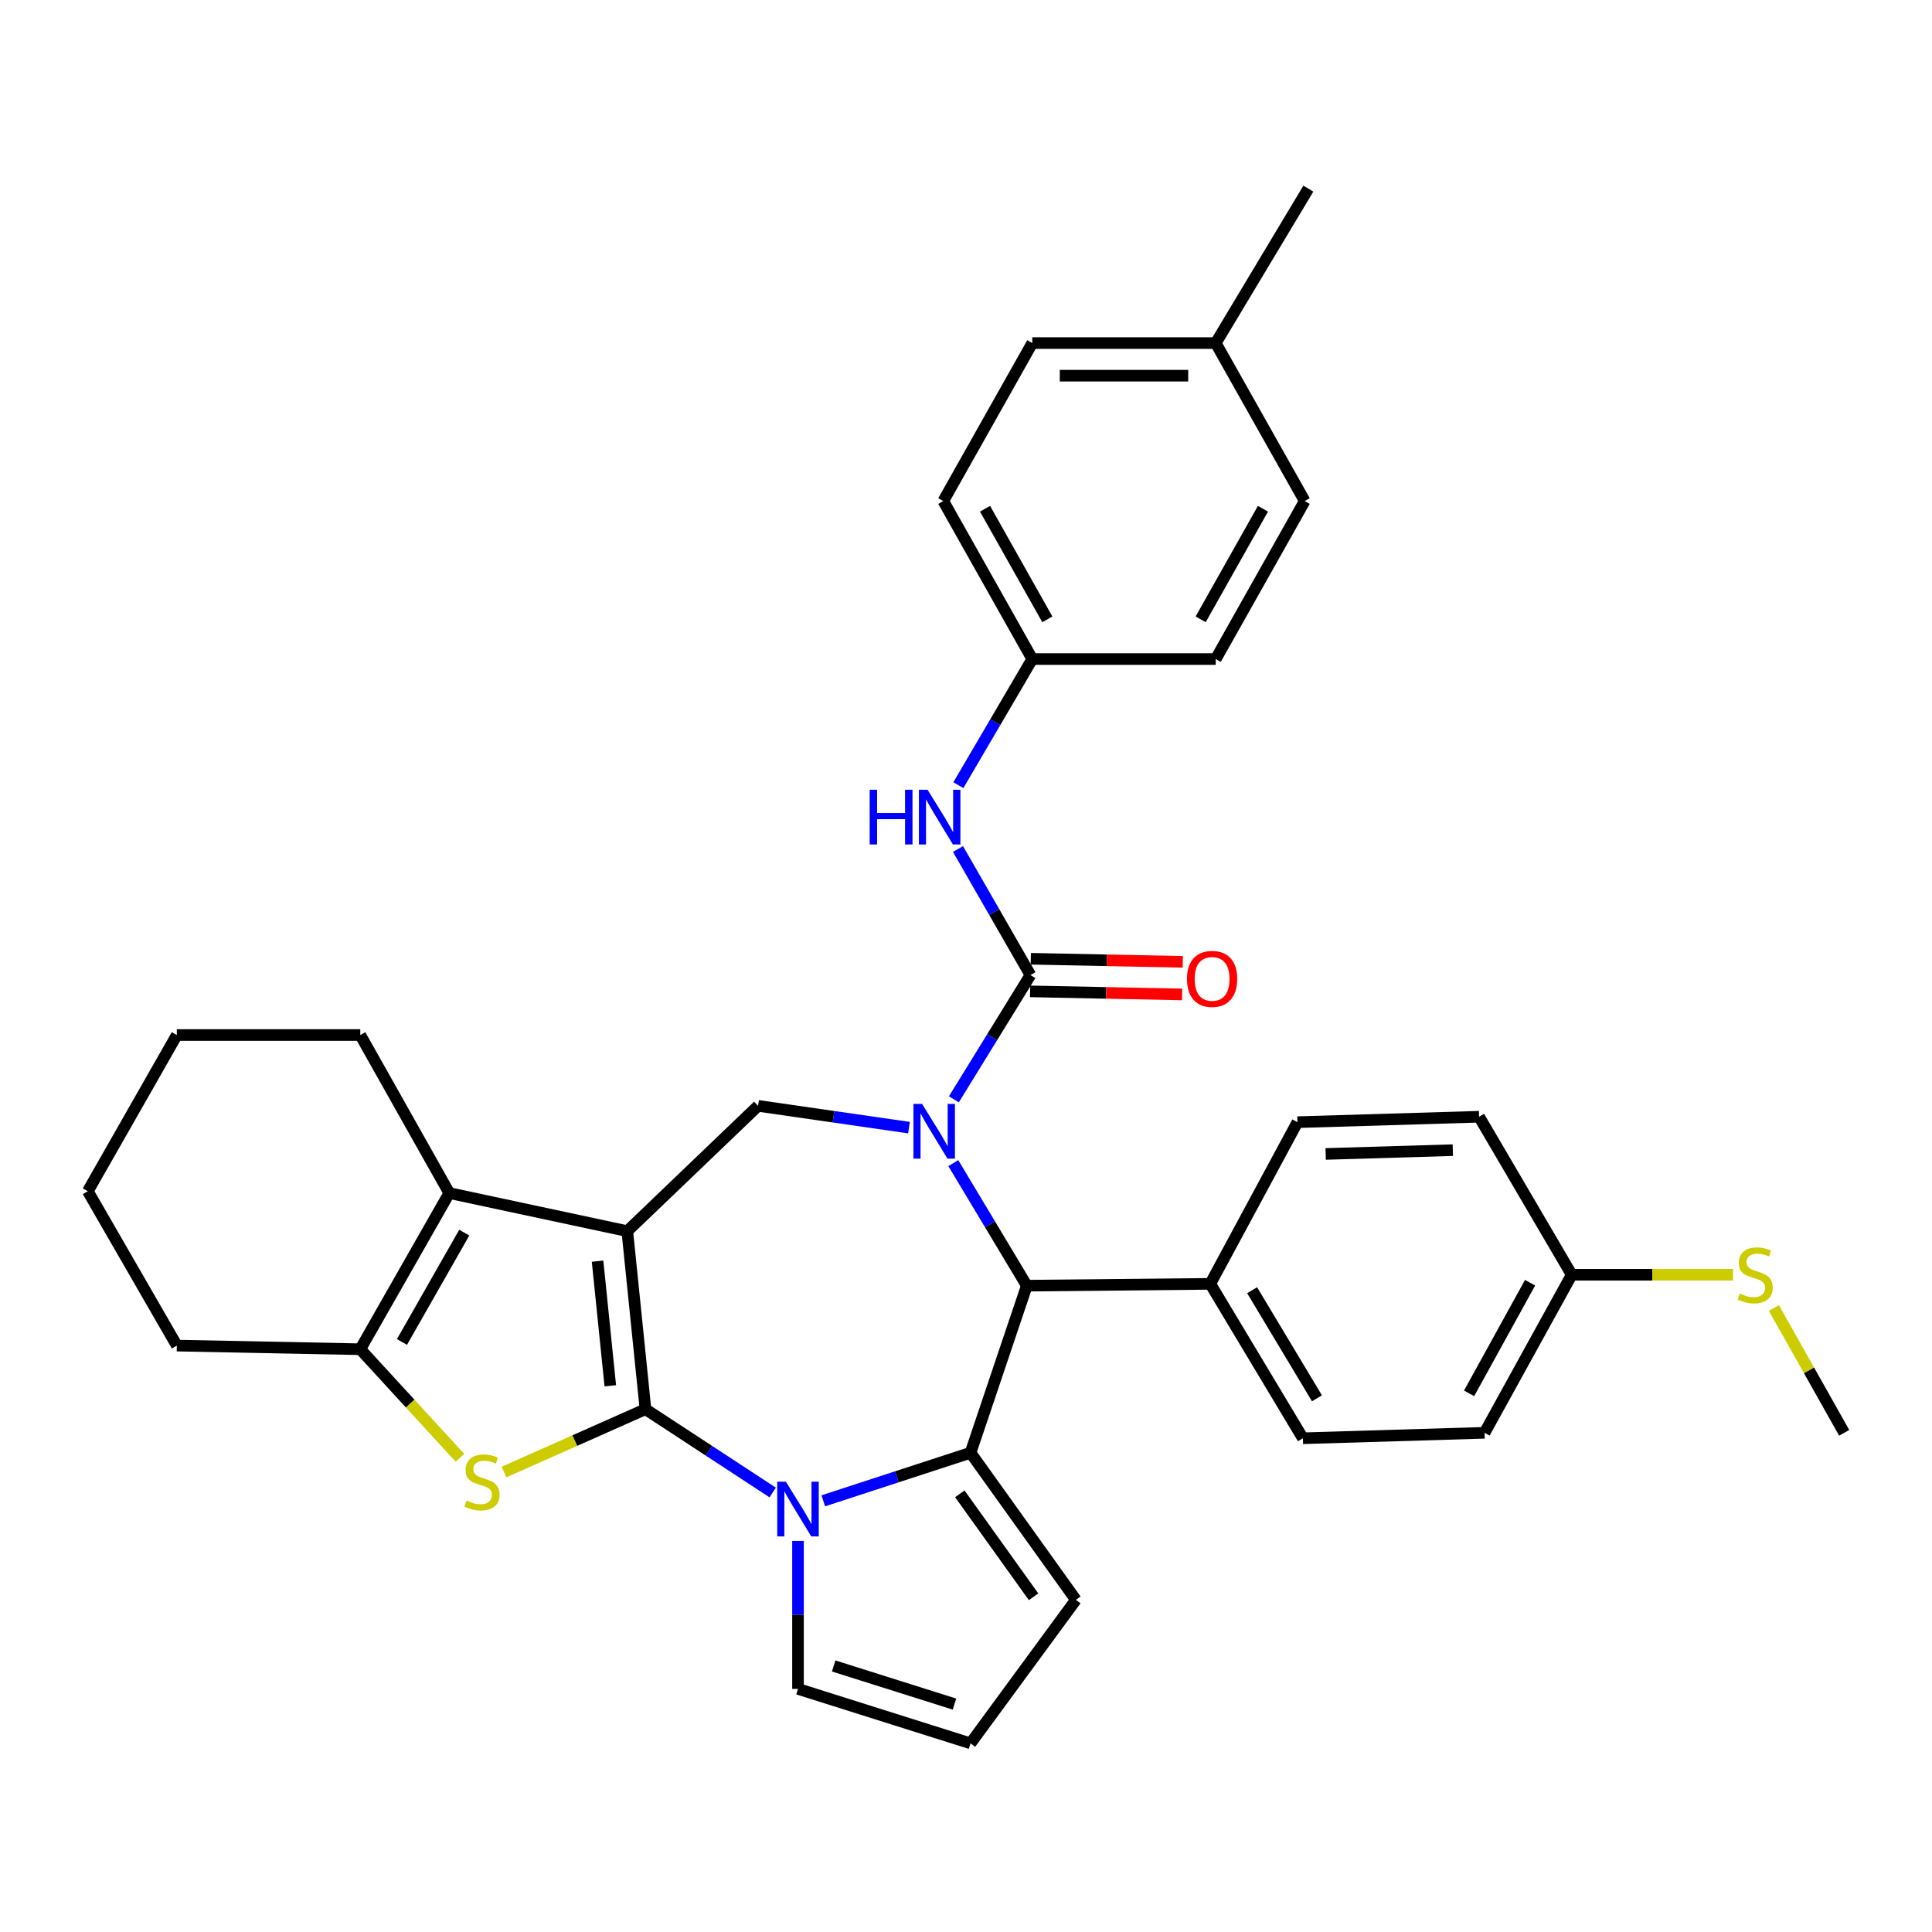 <?xml version='1.0' encoding='iso-8859-1'?>
<svg version='1.1' baseProfile='full'
              xmlns='http://www.w3.org/2000/svg'
                      xmlns:rdkit='http://www.rdkit.org/xml'
                      xmlns:xlink='http://www.w3.org/1999/xlink'
                  xml:space='preserve'
width='1000px' height='1000px' viewBox='0 0 1000 1000'>
<!-- END OF HEADER -->
<rect style='opacity:1.0;fill:#FFFFFF;stroke:none' width='1000' height='1000' x='0' y='0'> </rect>
<path class='bond-0' d='M 334.094,729.392 L 324.679,637.239' style='fill:none;fill-rule:evenodd;stroke:#000000;stroke-width:6px;stroke-linecap:butt;stroke-linejoin:miter;stroke-opacity:1' />
<path class='bond-0' d='M 315.889,717.285 L 309.299,652.778' style='fill:none;fill-rule:evenodd;stroke:#000000;stroke-width:6px;stroke-linecap:butt;stroke-linejoin:miter;stroke-opacity:1' />
<path class='bond-2' d='M 334.094,729.392 L 367.018,750.952' style='fill:none;fill-rule:evenodd;stroke:#000000;stroke-width:6px;stroke-linecap:butt;stroke-linejoin:miter;stroke-opacity:1' />
<path class='bond-2' d='M 367.018,750.952 L 399.943,772.512' style='fill:none;fill-rule:evenodd;stroke:#0000FF;stroke-width:6px;stroke-linecap:butt;stroke-linejoin:miter;stroke-opacity:1' />
<path class='bond-4' d='M 334.094,729.392 L 297.484,745.658' style='fill:none;fill-rule:evenodd;stroke:#000000;stroke-width:6px;stroke-linecap:butt;stroke-linejoin:miter;stroke-opacity:1' />
<path class='bond-4' d='M 297.484,745.658 L 260.875,761.924' style='fill:none;fill-rule:evenodd;stroke:#CCCC00;stroke-width:6px;stroke-linecap:butt;stroke-linejoin:miter;stroke-opacity:1' />
<path class='bond-6' d='M 324.679,637.239 L 232.545,617.528' style='fill:none;fill-rule:evenodd;stroke:#000000;stroke-width:6px;stroke-linecap:butt;stroke-linejoin:miter;stroke-opacity:1' />
<path class='bond-8' d='M 324.679,637.239 L 392.375,572.385' style='fill:none;fill-rule:evenodd;stroke:#000000;stroke-width:6px;stroke-linecap:butt;stroke-linejoin:miter;stroke-opacity:1' />
<path class='bond-1' d='M 470.491,583.659 L 431.433,578.022' style='fill:none;fill-rule:evenodd;stroke:#0000FF;stroke-width:6px;stroke-linecap:butt;stroke-linejoin:miter;stroke-opacity:1' />
<path class='bond-1' d='M 431.433,578.022 L 392.375,572.385' style='fill:none;fill-rule:evenodd;stroke:#000000;stroke-width:6px;stroke-linecap:butt;stroke-linejoin:miter;stroke-opacity:1' />
<path class='bond-5' d='M 493.722,569.007 L 513.539,536.848' style='fill:none;fill-rule:evenodd;stroke:#0000FF;stroke-width:6px;stroke-linecap:butt;stroke-linejoin:miter;stroke-opacity:1' />
<path class='bond-5' d='M 513.539,536.848 L 533.356,504.689' style='fill:none;fill-rule:evenodd;stroke:#000000;stroke-width:6px;stroke-linecap:butt;stroke-linejoin:miter;stroke-opacity:1' />
<path class='bond-36' d='M 493.426,602.031 L 512.453,633.749' style='fill:none;fill-rule:evenodd;stroke:#0000FF;stroke-width:6px;stroke-linecap:butt;stroke-linejoin:miter;stroke-opacity:1' />
<path class='bond-36' d='M 512.453,633.749 L 531.48,665.466' style='fill:none;fill-rule:evenodd;stroke:#000000;stroke-width:6px;stroke-linecap:butt;stroke-linejoin:miter;stroke-opacity:1' />
<path class='bond-3' d='M 426.131,776.82 L 464.238,764.387' style='fill:none;fill-rule:evenodd;stroke:#0000FF;stroke-width:6px;stroke-linecap:butt;stroke-linejoin:miter;stroke-opacity:1' />
<path class='bond-3' d='M 464.238,764.387 L 502.344,751.954' style='fill:none;fill-rule:evenodd;stroke:#000000;stroke-width:6px;stroke-linecap:butt;stroke-linejoin:miter;stroke-opacity:1' />
<path class='bond-11' d='M 413.043,797.577 L 413.043,835.874' style='fill:none;fill-rule:evenodd;stroke:#0000FF;stroke-width:6px;stroke-linecap:butt;stroke-linejoin:miter;stroke-opacity:1' />
<path class='bond-11' d='M 413.043,835.874 L 413.043,874.171' style='fill:none;fill-rule:evenodd;stroke:#000000;stroke-width:6px;stroke-linecap:butt;stroke-linejoin:miter;stroke-opacity:1' />
<path class='bond-7' d='M 502.344,751.954 L 531.48,665.466' style='fill:none;fill-rule:evenodd;stroke:#000000;stroke-width:6px;stroke-linecap:butt;stroke-linejoin:miter;stroke-opacity:1' />
<path class='bond-12' d='M 502.344,751.954 L 556.874,828.081' style='fill:none;fill-rule:evenodd;stroke:#000000;stroke-width:6px;stroke-linecap:butt;stroke-linejoin:miter;stroke-opacity:1' />
<path class='bond-12' d='M 496.802,773.203 L 534.973,826.491' style='fill:none;fill-rule:evenodd;stroke:#000000;stroke-width:6px;stroke-linecap:butt;stroke-linejoin:miter;stroke-opacity:1' />
<path class='bond-9' d='M 238.072,754.559 L 212.277,726.46' style='fill:none;fill-rule:evenodd;stroke:#CCCC00;stroke-width:6px;stroke-linecap:butt;stroke-linejoin:miter;stroke-opacity:1' />
<path class='bond-9' d='M 212.277,726.46 L 186.483,698.362' style='fill:none;fill-rule:evenodd;stroke:#000000;stroke-width:6px;stroke-linecap:butt;stroke-linejoin:miter;stroke-opacity:1' />
<path class='bond-10' d='M 533.356,504.689 L 514.607,472.066' style='fill:none;fill-rule:evenodd;stroke:#000000;stroke-width:6px;stroke-linecap:butt;stroke-linejoin:miter;stroke-opacity:1' />
<path class='bond-10' d='M 514.607,472.066 L 495.858,439.444' style='fill:none;fill-rule:evenodd;stroke:#0000FF;stroke-width:6px;stroke-linecap:butt;stroke-linejoin:miter;stroke-opacity:1' />
<path class='bond-14' d='M 533.185,513.127 L 572.523,513.923' style='fill:none;fill-rule:evenodd;stroke:#000000;stroke-width:6px;stroke-linecap:butt;stroke-linejoin:miter;stroke-opacity:1' />
<path class='bond-14' d='M 572.523,513.923 L 611.862,514.72' style='fill:none;fill-rule:evenodd;stroke:#FF0000;stroke-width:6px;stroke-linecap:butt;stroke-linejoin:miter;stroke-opacity:1' />
<path class='bond-14' d='M 533.527,496.251 L 572.865,497.047' style='fill:none;fill-rule:evenodd;stroke:#000000;stroke-width:6px;stroke-linecap:butt;stroke-linejoin:miter;stroke-opacity:1' />
<path class='bond-14' d='M 572.865,497.047 L 612.203,497.844' style='fill:none;fill-rule:evenodd;stroke:#FF0000;stroke-width:6px;stroke-linecap:butt;stroke-linejoin:miter;stroke-opacity:1' />
<path class='bond-21' d='M 232.545,617.528 L 186.483,535.728' style='fill:none;fill-rule:evenodd;stroke:#000000;stroke-width:6px;stroke-linecap:butt;stroke-linejoin:miter;stroke-opacity:1' />
<path class='bond-34' d='M 232.545,617.528 L 186.483,698.362' style='fill:none;fill-rule:evenodd;stroke:#000000;stroke-width:6px;stroke-linecap:butt;stroke-linejoin:miter;stroke-opacity:1' />
<path class='bond-34' d='M 240.301,638.01 L 208.057,694.594' style='fill:none;fill-rule:evenodd;stroke:#000000;stroke-width:6px;stroke-linecap:butt;stroke-linejoin:miter;stroke-opacity:1' />
<path class='bond-13' d='M 531.48,665.466 L 626.437,664.519' style='fill:none;fill-rule:evenodd;stroke:#000000;stroke-width:6px;stroke-linecap:butt;stroke-linejoin:miter;stroke-opacity:1' />
<path class='bond-24' d='M 186.483,698.362 L 91.526,696.477' style='fill:none;fill-rule:evenodd;stroke:#000000;stroke-width:6px;stroke-linecap:butt;stroke-linejoin:miter;stroke-opacity:1' />
<path class='bond-16' d='M 496.052,406.396 L 515.178,373.761' style='fill:none;fill-rule:evenodd;stroke:#0000FF;stroke-width:6px;stroke-linecap:butt;stroke-linejoin:miter;stroke-opacity:1' />
<path class='bond-16' d='M 515.178,373.761 L 534.303,341.127' style='fill:none;fill-rule:evenodd;stroke:#000000;stroke-width:6px;stroke-linecap:butt;stroke-linejoin:miter;stroke-opacity:1' />
<path class='bond-15' d='M 413.043,874.171 L 502.344,902.36' style='fill:none;fill-rule:evenodd;stroke:#000000;stroke-width:6px;stroke-linecap:butt;stroke-linejoin:miter;stroke-opacity:1' />
<path class='bond-15' d='M 431.519,862.303 L 494.03,882.035' style='fill:none;fill-rule:evenodd;stroke:#000000;stroke-width:6px;stroke-linecap:butt;stroke-linejoin:miter;stroke-opacity:1' />
<path class='bond-35' d='M 556.874,828.081 L 502.344,902.36' style='fill:none;fill-rule:evenodd;stroke:#000000;stroke-width:6px;stroke-linecap:butt;stroke-linejoin:miter;stroke-opacity:1' />
<path class='bond-17' d='M 626.437,664.519 L 674.374,744.443' style='fill:none;fill-rule:evenodd;stroke:#000000;stroke-width:6px;stroke-linecap:butt;stroke-linejoin:miter;stroke-opacity:1' />
<path class='bond-17' d='M 648.103,667.825 L 681.659,723.772' style='fill:none;fill-rule:evenodd;stroke:#000000;stroke-width:6px;stroke-linecap:butt;stroke-linejoin:miter;stroke-opacity:1' />
<path class='bond-18' d='M 626.437,664.519 L 671.552,580.834' style='fill:none;fill-rule:evenodd;stroke:#000000;stroke-width:6px;stroke-linecap:butt;stroke-linejoin:miter;stroke-opacity:1' />
<path class='bond-26' d='M 534.303,341.127 L 629.259,341.127' style='fill:none;fill-rule:evenodd;stroke:#000000;stroke-width:6px;stroke-linecap:butt;stroke-linejoin:miter;stroke-opacity:1' />
<path class='bond-27' d='M 534.303,341.127 L 488.241,259.336' style='fill:none;fill-rule:evenodd;stroke:#000000;stroke-width:6px;stroke-linecap:butt;stroke-linejoin:miter;stroke-opacity:1' />
<path class='bond-27' d='M 542.101,320.575 L 509.857,263.322' style='fill:none;fill-rule:evenodd;stroke:#000000;stroke-width:6px;stroke-linecap:butt;stroke-linejoin:miter;stroke-opacity:1' />
<path class='bond-23' d='M 674.374,744.443 L 768.412,741.62' style='fill:none;fill-rule:evenodd;stroke:#000000;stroke-width:6px;stroke-linecap:butt;stroke-linejoin:miter;stroke-opacity:1' />
<path class='bond-22' d='M 671.552,580.834 L 765.58,578.021' style='fill:none;fill-rule:evenodd;stroke:#000000;stroke-width:6px;stroke-linecap:butt;stroke-linejoin:miter;stroke-opacity:1' />
<path class='bond-22' d='M 686.161,597.284 L 751.98,595.315' style='fill:none;fill-rule:evenodd;stroke:#000000;stroke-width:6px;stroke-linecap:butt;stroke-linejoin:miter;stroke-opacity:1' />
<path class='bond-19' d='M 813.517,659.811 L 765.58,578.021' style='fill:none;fill-rule:evenodd;stroke:#000000;stroke-width:6px;stroke-linecap:butt;stroke-linejoin:miter;stroke-opacity:1' />
<path class='bond-20' d='M 813.517,659.811 L 855.269,659.811' style='fill:none;fill-rule:evenodd;stroke:#000000;stroke-width:6px;stroke-linecap:butt;stroke-linejoin:miter;stroke-opacity:1' />
<path class='bond-20' d='M 855.269,659.811 L 897.02,659.811' style='fill:none;fill-rule:evenodd;stroke:#CCCC00;stroke-width:6px;stroke-linecap:butt;stroke-linejoin:miter;stroke-opacity:1' />
<path class='bond-38' d='M 813.517,659.811 L 768.412,741.62' style='fill:none;fill-rule:evenodd;stroke:#000000;stroke-width:6px;stroke-linecap:butt;stroke-linejoin:miter;stroke-opacity:1' />
<path class='bond-38' d='M 791.97,663.933 L 760.396,721.199' style='fill:none;fill-rule:evenodd;stroke:#000000;stroke-width:6px;stroke-linecap:butt;stroke-linejoin:miter;stroke-opacity:1' />
<path class='bond-30' d='M 918.176,677.038 L 936.361,709.329' style='fill:none;fill-rule:evenodd;stroke:#CCCC00;stroke-width:6px;stroke-linecap:butt;stroke-linejoin:miter;stroke-opacity:1' />
<path class='bond-30' d='M 936.361,709.329 L 954.545,741.62' style='fill:none;fill-rule:evenodd;stroke:#000000;stroke-width:6px;stroke-linecap:butt;stroke-linejoin:miter;stroke-opacity:1' />
<path class='bond-32' d='M 186.483,535.728 L 91.526,535.728' style='fill:none;fill-rule:evenodd;stroke:#000000;stroke-width:6px;stroke-linecap:butt;stroke-linejoin:miter;stroke-opacity:1' />
<path class='bond-33' d='M 91.526,696.477 L 45.455,616.572' style='fill:none;fill-rule:evenodd;stroke:#000000;stroke-width:6px;stroke-linecap:butt;stroke-linejoin:miter;stroke-opacity:1' />
<path class='bond-25' d='M 629.259,177.574 L 534.303,177.574' style='fill:none;fill-rule:evenodd;stroke:#000000;stroke-width:6px;stroke-linecap:butt;stroke-linejoin:miter;stroke-opacity:1' />
<path class='bond-25' d='M 615.016,194.453 L 548.546,194.453' style='fill:none;fill-rule:evenodd;stroke:#000000;stroke-width:6px;stroke-linecap:butt;stroke-linejoin:miter;stroke-opacity:1' />
<path class='bond-31' d='M 629.259,177.574 L 677.197,97.64' style='fill:none;fill-rule:evenodd;stroke:#000000;stroke-width:6px;stroke-linecap:butt;stroke-linejoin:miter;stroke-opacity:1' />
<path class='bond-39' d='M 629.259,177.574 L 675.321,259.336' style='fill:none;fill-rule:evenodd;stroke:#000000;stroke-width:6px;stroke-linecap:butt;stroke-linejoin:miter;stroke-opacity:1' />
<path class='bond-28' d='M 629.259,341.127 L 675.321,259.336' style='fill:none;fill-rule:evenodd;stroke:#000000;stroke-width:6px;stroke-linecap:butt;stroke-linejoin:miter;stroke-opacity:1' />
<path class='bond-28' d='M 621.461,320.575 L 653.705,263.322' style='fill:none;fill-rule:evenodd;stroke:#000000;stroke-width:6px;stroke-linecap:butt;stroke-linejoin:miter;stroke-opacity:1' />
<path class='bond-29' d='M 488.241,259.336 L 534.303,177.574' style='fill:none;fill-rule:evenodd;stroke:#000000;stroke-width:6px;stroke-linecap:butt;stroke-linejoin:miter;stroke-opacity:1' />
<path class='bond-37' d='M 91.526,535.728 L 45.455,616.572' style='fill:none;fill-rule:evenodd;stroke:#000000;stroke-width:6px;stroke-linecap:butt;stroke-linejoin:miter;stroke-opacity:1' />
<path  class='atom-2' d='M 477.273 571.381
L 486.553 586.381
Q 487.473 587.861, 488.953 590.541
Q 490.433 593.221, 490.513 593.381
L 490.513 571.381
L 494.273 571.381
L 494.273 599.701
L 490.393 599.701
L 480.433 583.301
Q 479.273 581.381, 478.033 579.181
Q 476.833 576.981, 476.473 576.301
L 476.473 599.701
L 472.793 599.701
L 472.793 571.381
L 477.273 571.381
' fill='#0000FF'/>
<path  class='atom-3' d='M 406.783 766.93
L 416.063 781.93
Q 416.983 783.41, 418.463 786.09
Q 419.943 788.77, 420.023 788.93
L 420.023 766.93
L 423.783 766.93
L 423.783 795.25
L 419.903 795.25
L 409.943 778.85
Q 408.783 776.93, 407.543 774.73
Q 406.343 772.53, 405.983 771.85
L 405.983 795.25
L 402.303 795.25
L 402.303 766.93
L 406.783 766.93
' fill='#0000FF'/>
<path  class='atom-5' d='M 241.48 776.706
Q 241.8 776.826, 243.12 777.386
Q 244.44 777.946, 245.88 778.306
Q 247.36 778.626, 248.8 778.626
Q 251.48 778.626, 253.04 777.346
Q 254.6 776.026, 254.6 773.746
Q 254.6 772.186, 253.8 771.226
Q 253.04 770.266, 251.84 769.746
Q 250.64 769.226, 248.64 768.626
Q 246.12 767.866, 244.6 767.146
Q 243.12 766.426, 242.04 764.906
Q 241 763.386, 241 760.826
Q 241 757.266, 243.4 755.066
Q 245.84 752.866, 250.64 752.866
Q 253.92 752.866, 257.64 754.426
L 256.72 757.506
Q 253.32 756.106, 250.76 756.106
Q 248 756.106, 246.48 757.266
Q 244.96 758.386, 245 760.346
Q 245 761.866, 245.76 762.786
Q 246.56 763.706, 247.68 764.226
Q 248.84 764.746, 250.76 765.346
Q 253.32 766.146, 254.84 766.946
Q 256.36 767.746, 257.44 769.386
Q 258.56 770.986, 258.56 773.746
Q 258.56 777.666, 255.92 779.786
Q 253.32 781.866, 248.96 781.866
Q 246.44 781.866, 244.52 781.306
Q 242.64 780.786, 240.4 779.866
L 241.48 776.706
' fill='#CCCC00'/>
<path  class='atom-11' d='M 450.145 408.766
L 453.985 408.766
L 453.985 420.806
L 468.465 420.806
L 468.465 408.766
L 472.305 408.766
L 472.305 437.086
L 468.465 437.086
L 468.465 424.006
L 453.985 424.006
L 453.985 437.086
L 450.145 437.086
L 450.145 408.766
' fill='#0000FF'/>
<path  class='atom-11' d='M 480.105 408.766
L 489.385 423.766
Q 490.305 425.246, 491.785 427.926
Q 493.265 430.606, 493.345 430.766
L 493.345 408.766
L 497.105 408.766
L 497.105 437.086
L 493.225 437.086
L 483.265 420.686
Q 482.105 418.766, 480.865 416.566
Q 479.665 414.366, 479.305 413.686
L 479.305 437.086
L 475.625 437.086
L 475.625 408.766
L 480.105 408.766
' fill='#0000FF'/>
<path  class='atom-15' d='M 614.384 506.672
Q 614.384 499.872, 617.744 496.072
Q 621.104 492.272, 627.384 492.272
Q 633.664 492.272, 637.024 496.072
Q 640.384 499.872, 640.384 506.672
Q 640.384 513.552, 636.984 517.472
Q 633.584 521.352, 627.384 521.352
Q 621.144 521.352, 617.744 517.472
Q 614.384 513.592, 614.384 506.672
M 627.384 518.152
Q 631.704 518.152, 634.024 515.272
Q 636.384 512.352, 636.384 506.672
Q 636.384 501.112, 634.024 498.312
Q 631.704 495.472, 627.384 495.472
Q 623.064 495.472, 620.704 498.272
Q 618.384 501.072, 618.384 506.672
Q 618.384 512.392, 620.704 515.272
Q 623.064 518.152, 627.384 518.152
' fill='#FF0000'/>
<path  class='atom-21' d='M 900.474 669.531
Q 900.794 669.651, 902.114 670.211
Q 903.434 670.771, 904.874 671.131
Q 906.354 671.451, 907.794 671.451
Q 910.474 671.451, 912.034 670.171
Q 913.594 668.851, 913.594 666.571
Q 913.594 665.011, 912.794 664.051
Q 912.034 663.091, 910.834 662.571
Q 909.634 662.051, 907.634 661.451
Q 905.114 660.691, 903.594 659.971
Q 902.114 659.251, 901.034 657.731
Q 899.994 656.211, 899.994 653.651
Q 899.994 650.091, 902.394 647.891
Q 904.834 645.691, 909.634 645.691
Q 912.914 645.691, 916.634 647.251
L 915.714 650.331
Q 912.314 648.931, 909.754 648.931
Q 906.994 648.931, 905.474 650.091
Q 903.954 651.211, 903.994 653.171
Q 903.994 654.691, 904.754 655.611
Q 905.554 656.531, 906.674 657.051
Q 907.834 657.571, 909.754 658.171
Q 912.314 658.971, 913.834 659.771
Q 915.354 660.571, 916.434 662.211
Q 917.554 663.811, 917.554 666.571
Q 917.554 670.491, 914.914 672.611
Q 912.314 674.691, 907.954 674.691
Q 905.434 674.691, 903.514 674.131
Q 901.634 673.611, 899.394 672.691
L 900.474 669.531
' fill='#CCCC00'/>
</svg>
